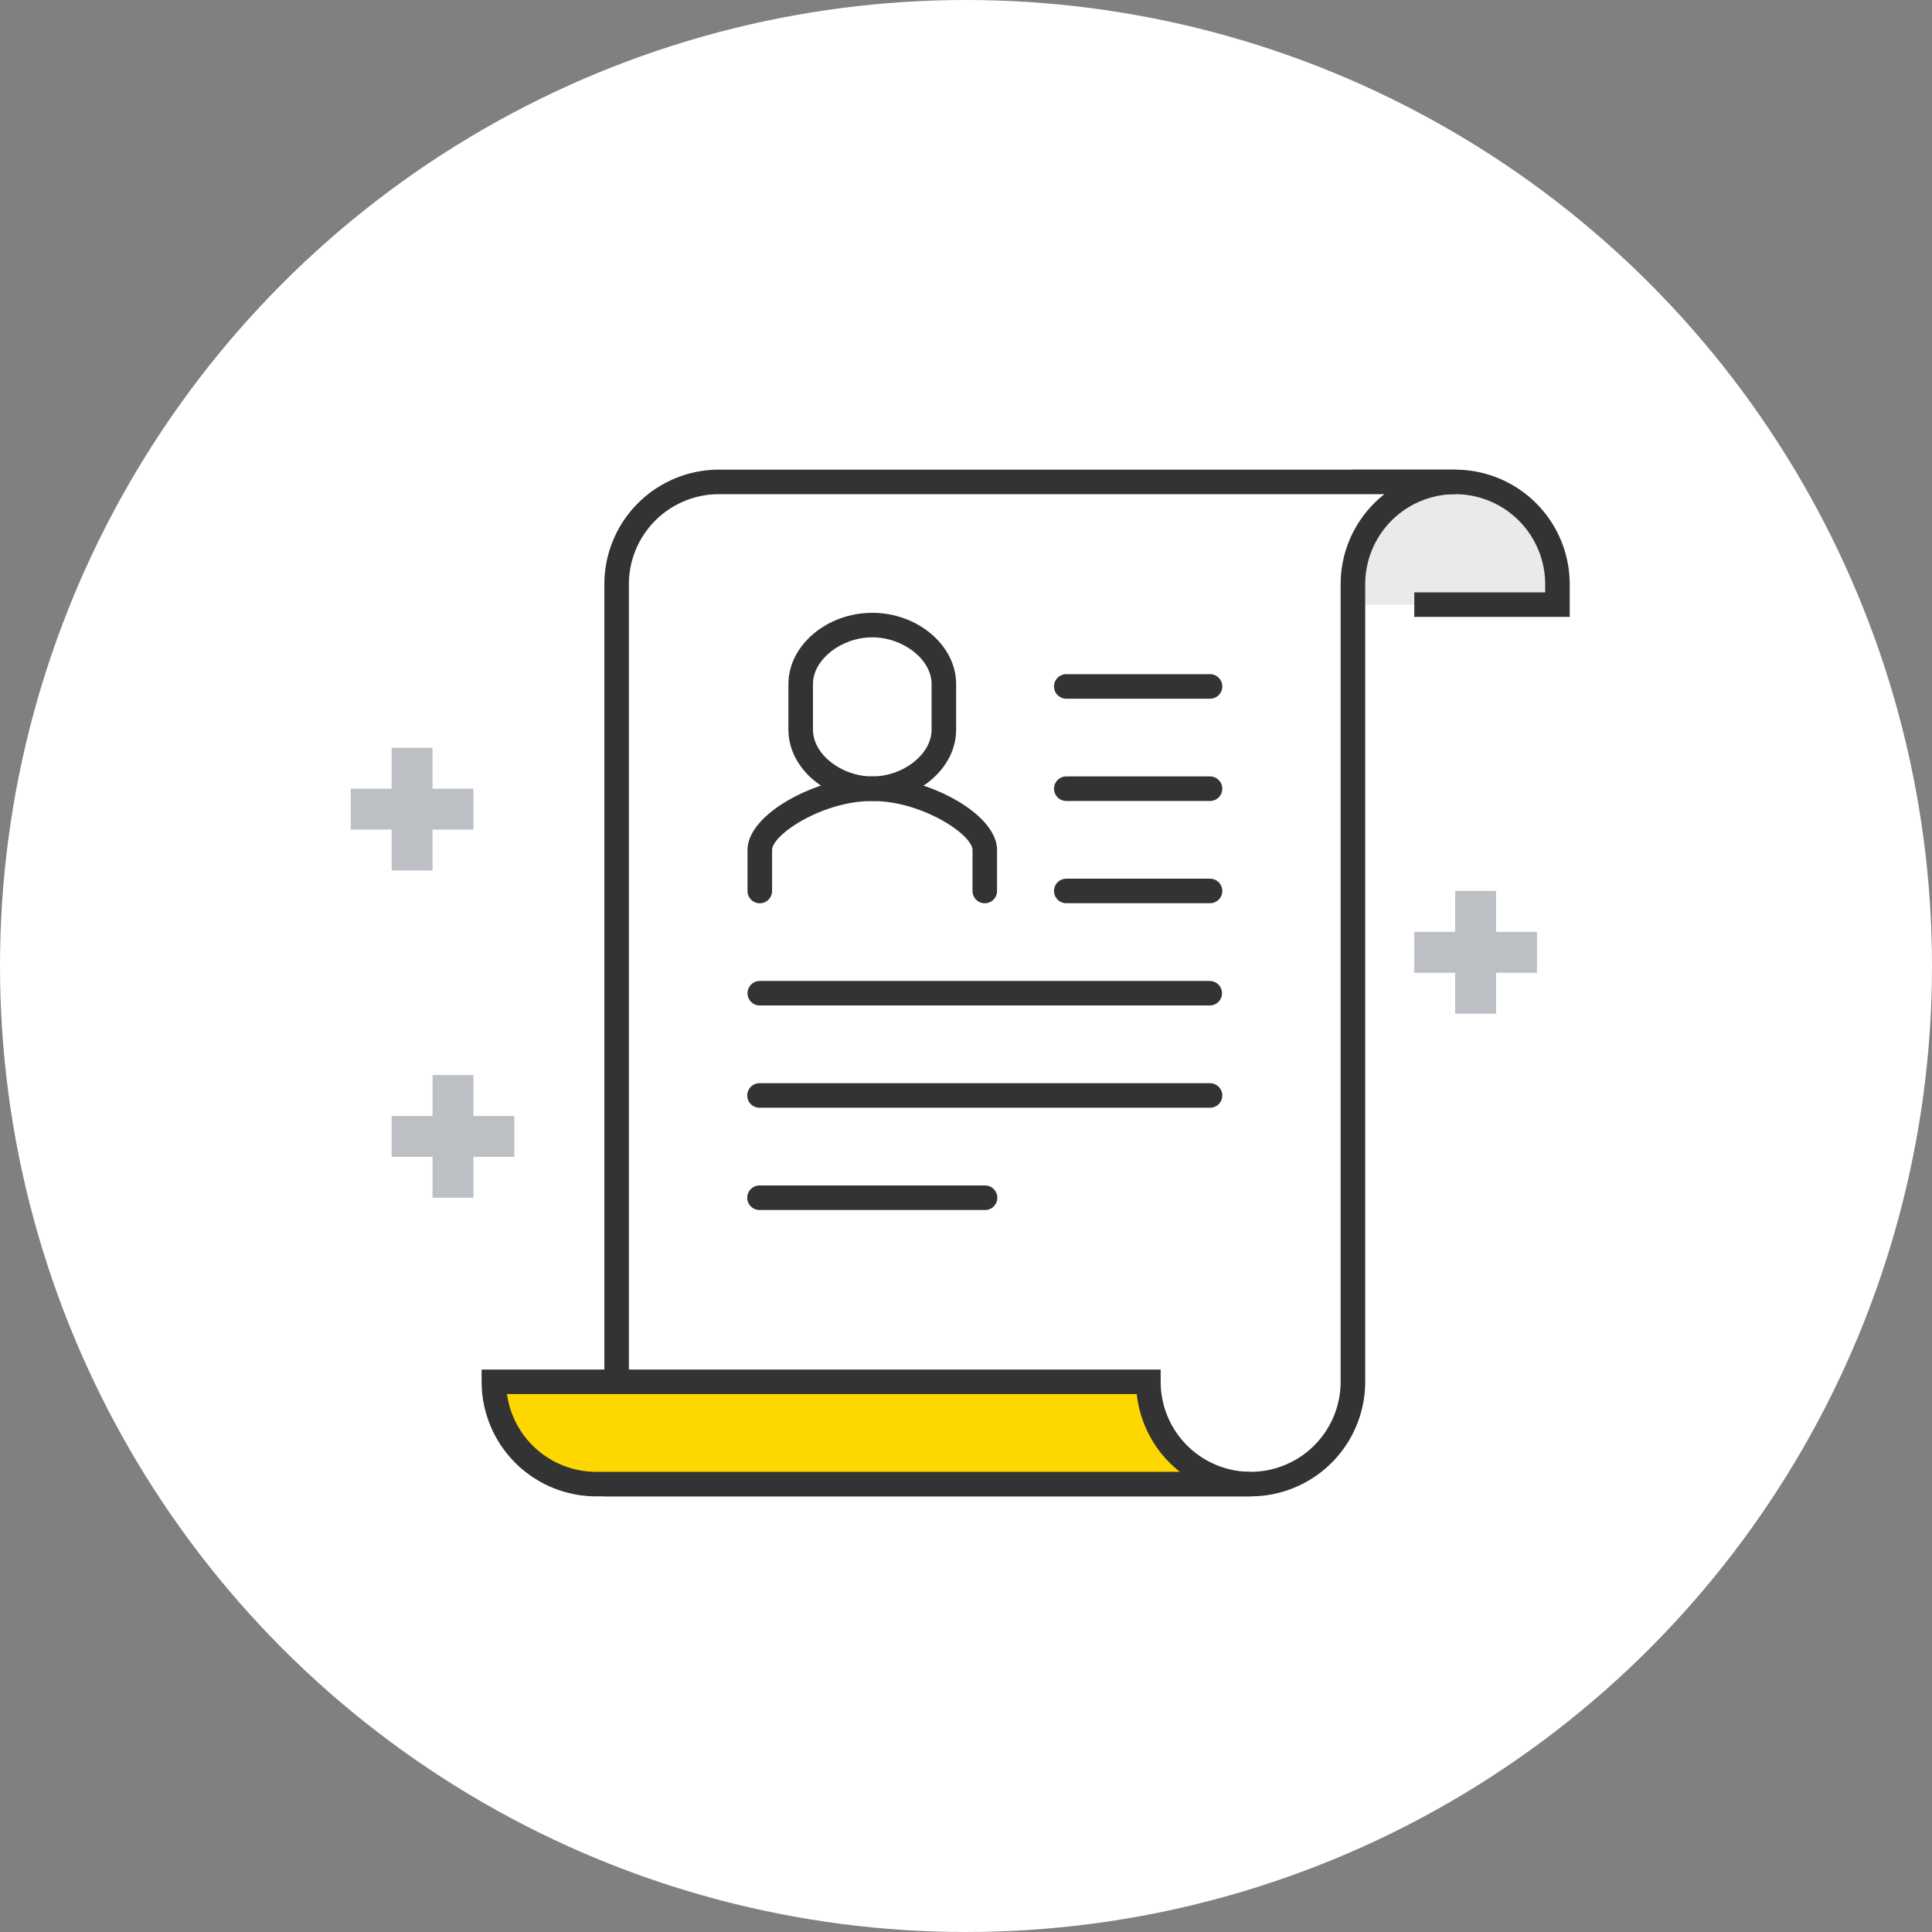 <svg xmlns="http://www.w3.org/2000/svg" viewBox="0 0 301.431 301.431"><rect x="0" y="0" width="301.431" height="301.431" fill="#808080" stroke="none"/><defs><style>.a{fill:#fff;}.b{fill:#e9eaeb;}.c{fill:#333;}.d{fill:gold;}.e{fill:#bcc0c4;}</style></defs><circle class="a" cx="150.715" cy="150.715" r="150.715"/><path class="b" d="M227.038,75.187a15.955,15.955,0,0,0-15.955,15.955v3.191h31.91V91.142A15.955,15.955,0,0,0,227.038,75.187Z"/><path class="c" d="M244.907,96.246H220.655V92.42h20.423V91.142A14.058,14.058,0,0,0,227.037,77.1H211.082V73.273h15.955a17.889,17.889,0,0,1,17.87,17.869Z"/><path class="a" d="M96.205,91.142A15.955,15.955,0,0,1,112.16,75.187H227.038a15.955,15.955,0,0,0-15.955,15.955V215.593a15.956,15.956,0,0,1-15.956,15.955H96.205Z"/><path class="c" d="M195.127,233.461H94.29V91.142a17.889,17.889,0,0,1,17.87-17.869H227.037V77.1A14.058,14.058,0,0,0,213,91.142V215.593A17.889,17.889,0,0,1,195.127,233.461Zm-97.008-3.826h97.008a14.058,14.058,0,0,0,14.04-14.042V91.142A17.852,17.852,0,0,1,216,77.1H112.16A14.058,14.058,0,0,0,98.119,91.142Z"/><path class="d" d="M77.059,215.593a15.955,15.955,0,0,0,15.955,15.955H195.127a15.956,15.956,0,0,1-15.955-15.955Z"/><path class="c" d="M195.127,233.461H93.013a17.889,17.889,0,0,1-17.87-17.868v-1.914H181.087v1.914a14.058,14.058,0,0,0,14.04,14.042ZM79.1,217.506a14.066,14.066,0,0,0,13.911,12.129h91.071a17.877,17.877,0,0,1-6.724-12.129Z"/><rect class="e" x="61.103" y="116.67" width="6.382" height="19.146"/><rect class="e" x="54.721" y="123.053" width="19.146" height="6.382"/><rect class="e" x="227.037" y="139.008" width="6.382" height="19.146"/><rect class="e" x="220.655" y="145.39" width="19.146" height="6.382"/><rect class="e" x="67.485" y="167.727" width="6.382" height="19.146"/><rect class="e" x="61.103" y="174.109" width="19.146" height="6.382"/><path class="c" d="M188.745,156.876h-70.2a1.913,1.913,0,1,1,0-3.826h70.2a1.913,1.913,0,1,1,0,3.826Z"/><path class="c" d="M188.745,172.832h-70.2a1.914,1.914,0,1,1,0-3.827h70.2a1.914,1.914,0,1,1,0,3.827Z"/><path class="c" d="M153.643,188.787h-35.1a1.914,1.914,0,1,1,0-3.827h35.1a1.914,1.914,0,1,1,0,3.827Z"/><path class="c" d="M188.745,109.011H166.407a1.914,1.914,0,1,1,0-3.827h22.338a1.914,1.914,0,1,1,0,3.827Z"/><path class="c" d="M188.745,124.966H166.407a1.914,1.914,0,1,1,0-3.827h22.338a1.914,1.914,0,1,1,0,3.827Z"/><path class="c" d="M188.745,140.921H166.407a1.914,1.914,0,1,1,0-3.827h22.338a1.914,1.914,0,1,1,0,3.827Z"/><path class="c" d="M153.645,140.927a1.914,1.914,0,0,1-1.915-1.913v-6.382c0-2.409-7.848-7.66-15.636-7.66s-15.636,5.251-15.636,7.66v6.382a1.915,1.915,0,0,1-3.83,0v-6.382c0-5.809,11.147-11.487,19.466-11.487s19.466,5.678,19.466,11.487v6.382A1.914,1.914,0,0,1,153.645,140.927Z"/><path class="c" d="M136.093,124.966c-7.093,0-13.084-5.086-13.084-11.106v-7.143c0-6.02,5.991-11.106,13.084-11.106s13.083,5.086,13.083,11.106v7.143C149.176,119.88,143.185,124.966,136.093,124.966Zm0-25.528c-4.843,0-9.254,3.471-9.254,7.279v7.143c0,3.808,4.411,7.279,9.254,7.279s9.253-3.471,9.253-7.279v-7.143C145.346,102.909,140.935,99.438,136.093,99.438Z"/></svg>